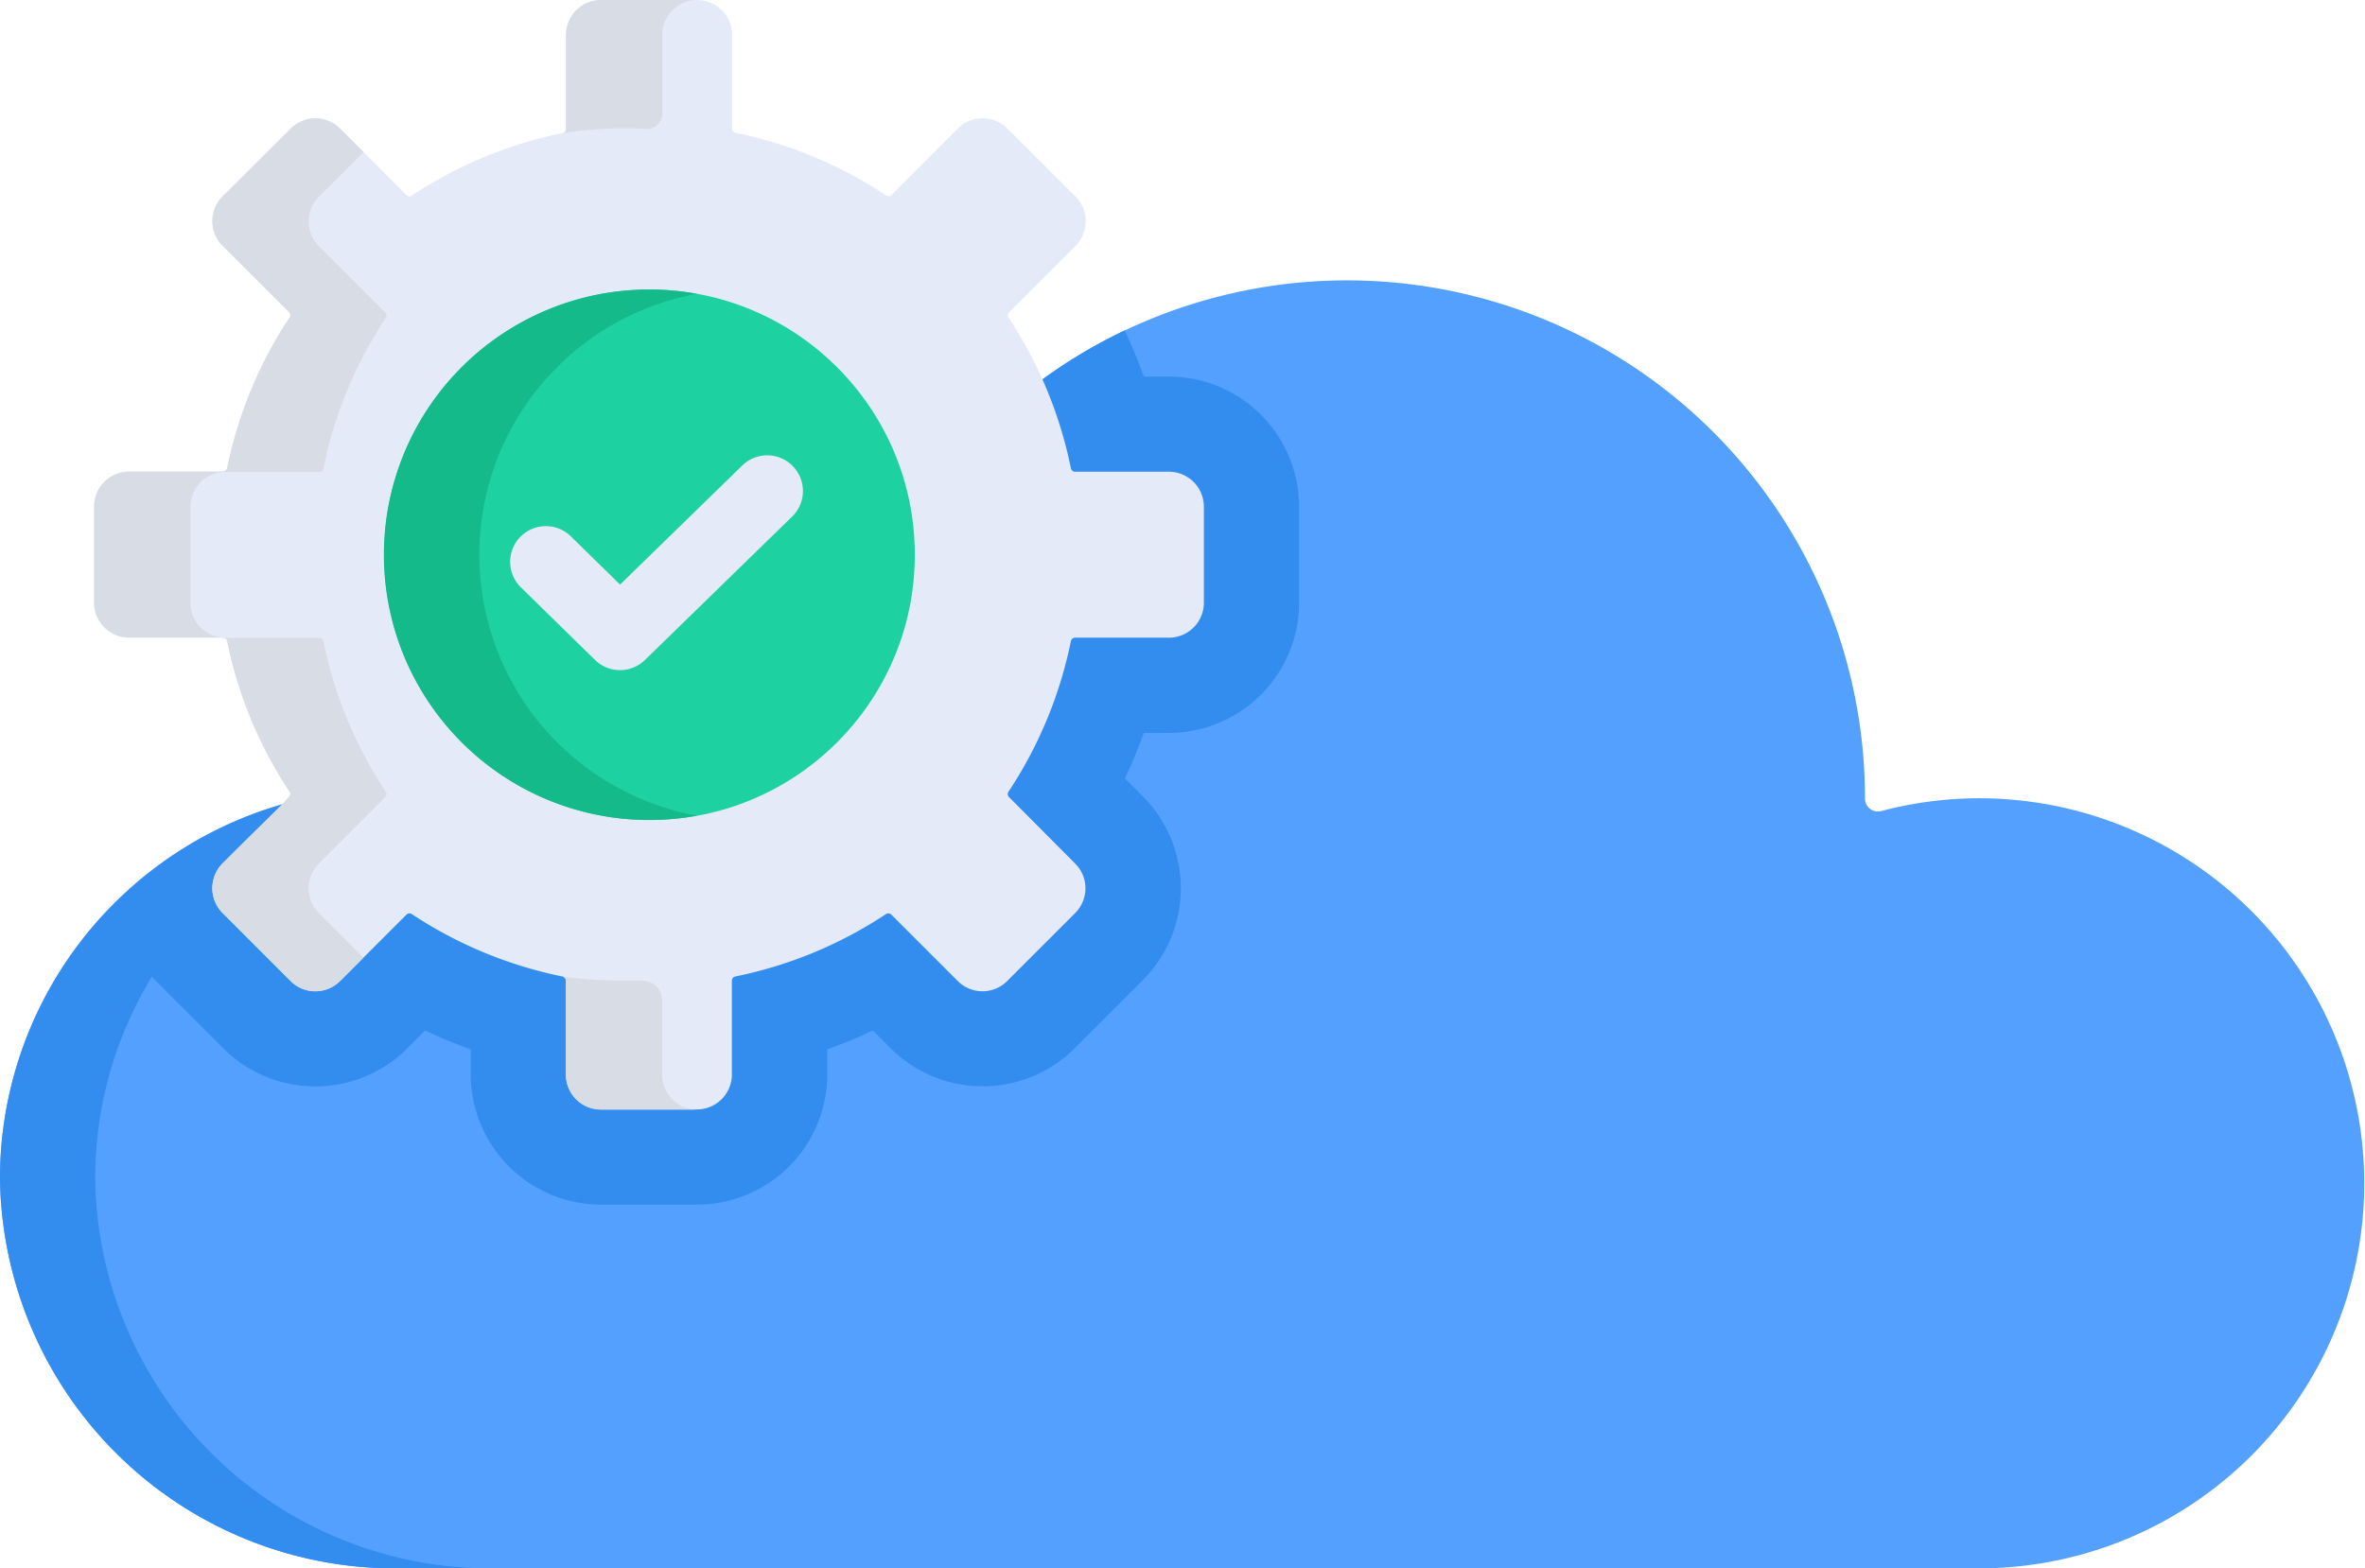 <?xml version="1.0" encoding="UTF-8"?> <svg xmlns="http://www.w3.org/2000/svg" width="60.864" height="40.375" viewBox="0 0 60.864 40.375"><g id="SaaS" transform="translate(0 -86.18)"><path id="Path_26390" data-name="Path 26390" d="M50.914,160.234a9.912,9.912,0,0,0-2.5.329.332.332,0,0,1-.417-.324v0A13.33,13.33,0,0,0,26.774,149.49a10.935,10.935,0,0,1,.727,2.261.171.171,0,0,0,.167.137h2.415a.841.841,0,0,1,.841.841V155.2a.841.841,0,0,1-.841.841H27.668a.171.171,0,0,0-.167.137,10.958,10.958,0,0,1-1.6,3.855.171.171,0,0,0,.021.215l1.708,1.708a.841.841,0,0,1,0,1.189l-1.747,1.747a.841.841,0,0,1-1.189,0l-1.708-1.708a.171.171,0,0,0-.215-.021,10.959,10.959,0,0,1-3.855,1.6.171.171,0,0,0-.137.167v2.415a.841.841,0,0,1-.841.841H15.468a.841.841,0,0,1-.841-.841v-2.415a.171.171,0,0,0-.137-.167,10.958,10.958,0,0,1-3.855-1.6.171.171,0,0,0-.215.021l-1.708,1.708a.841.841,0,0,1-1.189,0l-1.747-1.747a.841.841,0,0,1,0-1.189l1.6-1.6A10.03,10.03,0,0,0,0,169.985a10.168,10.168,0,0,0,10.167,10.073H50.953a9.912,9.912,0,1,0-.039-19.824Z" transform="translate(-0.001 -53.504)" fill="#54a0ff"></path><path id="Path_26391" data-name="Path 26391" d="M30.081,158.78h-.645q-.215-.6-.486-1.173l.034-.034a13.33,13.33,0,0,0-2.211,1.32,10.936,10.936,0,0,1,.727,2.261.171.171,0,0,0,.167.137h2.415a.841.841,0,0,1,.841.841V164.6a.841.841,0,0,1-.841.841H27.667a.171.171,0,0,0-.167.137,10.958,10.958,0,0,1-1.6,3.855.171.171,0,0,0,.021.215l1.708,1.708a.841.841,0,0,1,0,1.189L25.883,174.3a.841.841,0,0,1-1.189,0l-1.708-1.708a.171.171,0,0,0-.215-.021,10.958,10.958,0,0,1-3.855,1.6.171.171,0,0,0-.137.167v2.415a.841.841,0,0,1-.841.841H15.467a.841.841,0,0,1-.841-.841v-2.415a.171.171,0,0,0-.137-.167,10.957,10.957,0,0,1-3.855-1.6.171.171,0,0,0-.215.021L8.71,174.3a.841.841,0,0,1-1.189,0l-1.747-1.747a.843.843,0,0,1,0-1.189l1.6-1.6a10.04,10.04,0,0,0-4.338,2.49h0A9.99,9.99,0,0,0,0,179.388a10.168,10.168,0,0,0,10.167,10.073h2.449A10.168,10.168,0,0,1,2.45,179.388a9.963,9.963,0,0,1,1.46-5.16c.136.147-.255-.247,1.835,1.843a3.349,3.349,0,0,0,4.74,0l.457-.457q.575.271,1.173.486v.645a3.355,3.355,0,0,0,3.352,3.352h2.471a3.355,3.355,0,0,0,3.352-3.352V176.1q.6-.215,1.173-.486l.456.456a3.352,3.352,0,0,0,4.74,0l1.748-1.748a3.35,3.35,0,0,0,0-4.74l-.457-.456q.271-.575.486-1.173h.645a3.355,3.355,0,0,0,3.352-3.352v-2.471A3.355,3.355,0,0,0,30.081,158.78Z" transform="translate(0 -62.906)" fill="#338def"></path><path id="Path_26392" data-name="Path 26392" d="M48.025,98.325H45.611a.11.11,0,0,1-.107-.088A10.976,10.976,0,0,0,43.9,94.359a.109.109,0,0,1,.013-.138l1.708-1.708a.9.9,0,0,0,0-1.276L43.871,89.49a.9.9,0,0,0-1.276,0L40.888,91.2a.11.11,0,0,1-.138.013A10.978,10.978,0,0,0,36.872,89.6a.11.11,0,0,1-.088-.107V87.083a.9.9,0,0,0-.9-.9H33.411a.9.9,0,0,0-.9.9V89.5a.11.11,0,0,1-.088.107,10.974,10.974,0,0,0-3.877,1.606A.109.109,0,0,1,28.4,91.2L26.7,89.49a.9.9,0,0,0-1.276,0l-1.747,1.747a.9.9,0,0,0,0,1.276l1.708,1.708a.109.109,0,0,1,.013.138,10.979,10.979,0,0,0-1.606,3.877.11.11,0,0,1-.107.088H21.267a.9.9,0,0,0-.9.9V101.7a.9.9,0,0,0,.9.9h2.415a.109.109,0,0,1,.107.088,10.978,10.978,0,0,0,1.606,3.877c.081.122.025.1-1.721,1.846a.9.9,0,0,0,0,1.276l1.747,1.747a.9.9,0,0,0,1.276,0l1.708-1.708a.109.109,0,0,1,.138-.013,10.977,10.977,0,0,0,3.877,1.606.11.11,0,0,1,.088.107v2.415a.9.9,0,0,0,.9.9h2.471a.9.9,0,0,0,.9-.9v-2.415a.11.11,0,0,1,.088-.107,10.977,10.977,0,0,0,3.877-1.606.109.109,0,0,1,.138.013l1.708,1.708a.9.9,0,0,0,1.276,0l1.747-1.747a.9.9,0,0,0,0-1.276L43.911,106.7a.109.109,0,0,1-.013-.138,10.977,10.977,0,0,0,1.606-3.877.11.11,0,0,1,.107-.088h2.415a.9.9,0,0,0,.9-.9V99.227A.9.9,0,0,0,48.025,98.325Z" transform="translate(-17.944 -0.001)" fill="#e4eaf8"></path><path id="Path_26393" data-name="Path 26393" d="M26.152,132.254a.9.9,0,0,1,0-1.276l1.708-1.708a.109.109,0,0,0,.013-.138,10.977,10.977,0,0,1-1.606-3.877.109.109,0,0,0-.107-.088H23.745a.9.9,0,0,1-.9-.9v-2.471a.9.9,0,0,1,.9-.9H26.16a.11.11,0,0,0,.107-.088,10.98,10.98,0,0,1,1.606-3.877.109.109,0,0,0-.013-.138l-1.708-1.708a.9.9,0,0,1,0-1.276l1.146-1.146-.6-.6a.9.9,0,0,0-1.276,0L23.674,113.8a.9.9,0,0,0,0,1.276l1.708,1.708a.109.109,0,0,1,.013.138,10.979,10.979,0,0,0-1.606,3.877.11.11,0,0,1-.107.088H21.267a.9.9,0,0,0-.9.9v2.471a.9.9,0,0,0,.9.9h2.415a.109.109,0,0,1,.107.088,10.978,10.978,0,0,0,1.606,3.877c.081.122.025.1-1.721,1.846a.9.9,0,0,0,0,1.276L25.422,134a.9.9,0,0,0,1.276,0l.6-.6Z" transform="translate(-17.944 -22.568)" fill="#d8dce5"></path><circle id="Ellipse_1102" data-name="Ellipse 1102" cx="6.828" cy="6.828" r="6.828" transform="translate(9.887 93.634)" fill="#1dd1a1"></circle><path id="Path_26394" data-name="Path 26394" d="M85.62,155.705a6.829,6.829,0,0,1,5.6-6.717,6.828,6.828,0,1,0,0,13.433A6.829,6.829,0,0,1,85.62,155.705Z" transform="translate(-73.284 -55.244)" fill="#15ba8b"></path><path id="Path_26395" data-name="Path 26395" d="M112.481,189.917l-1.928-1.889a.919.919,0,0,1,1.286-1.312l1.287,1.261,3.165-3.085a.919.919,0,0,1,1.282,1.316l-3.808,3.711A.919.919,0,0,1,112.481,189.917Z" transform="translate(-97.168 -86.748)" fill="#e4eaf8"></path><g id="Group_7526" data-name="Group 7526" transform="translate(14.476 86.18)"><path id="Path_26396" data-name="Path 26396" d="M124.34,87.082a.9.9,0,0,1,.9-.9h-2.475a.9.9,0,0,0-.9.9V89.5a.11.11,0,0,1-.088.107,10.314,10.314,0,0,1,2.161-.106.408.408,0,0,0,.406-.408V87.082Z" transform="translate(-121.774 -86.18)" fill="#d8dce5"></path><path id="Path_26397" data-name="Path 26397" d="M124.341,300.175v-1.9a.519.519,0,0,0-.514-.518,14.1,14.1,0,0,1-2.052-.1.11.11,0,0,1,.088.107v2.415a.9.9,0,0,0,.9.9h2.474A.9.9,0,0,1,124.341,300.175Z" transform="translate(-121.775 -272.514)" fill="#d8dce5"></path></g></g></svg> 